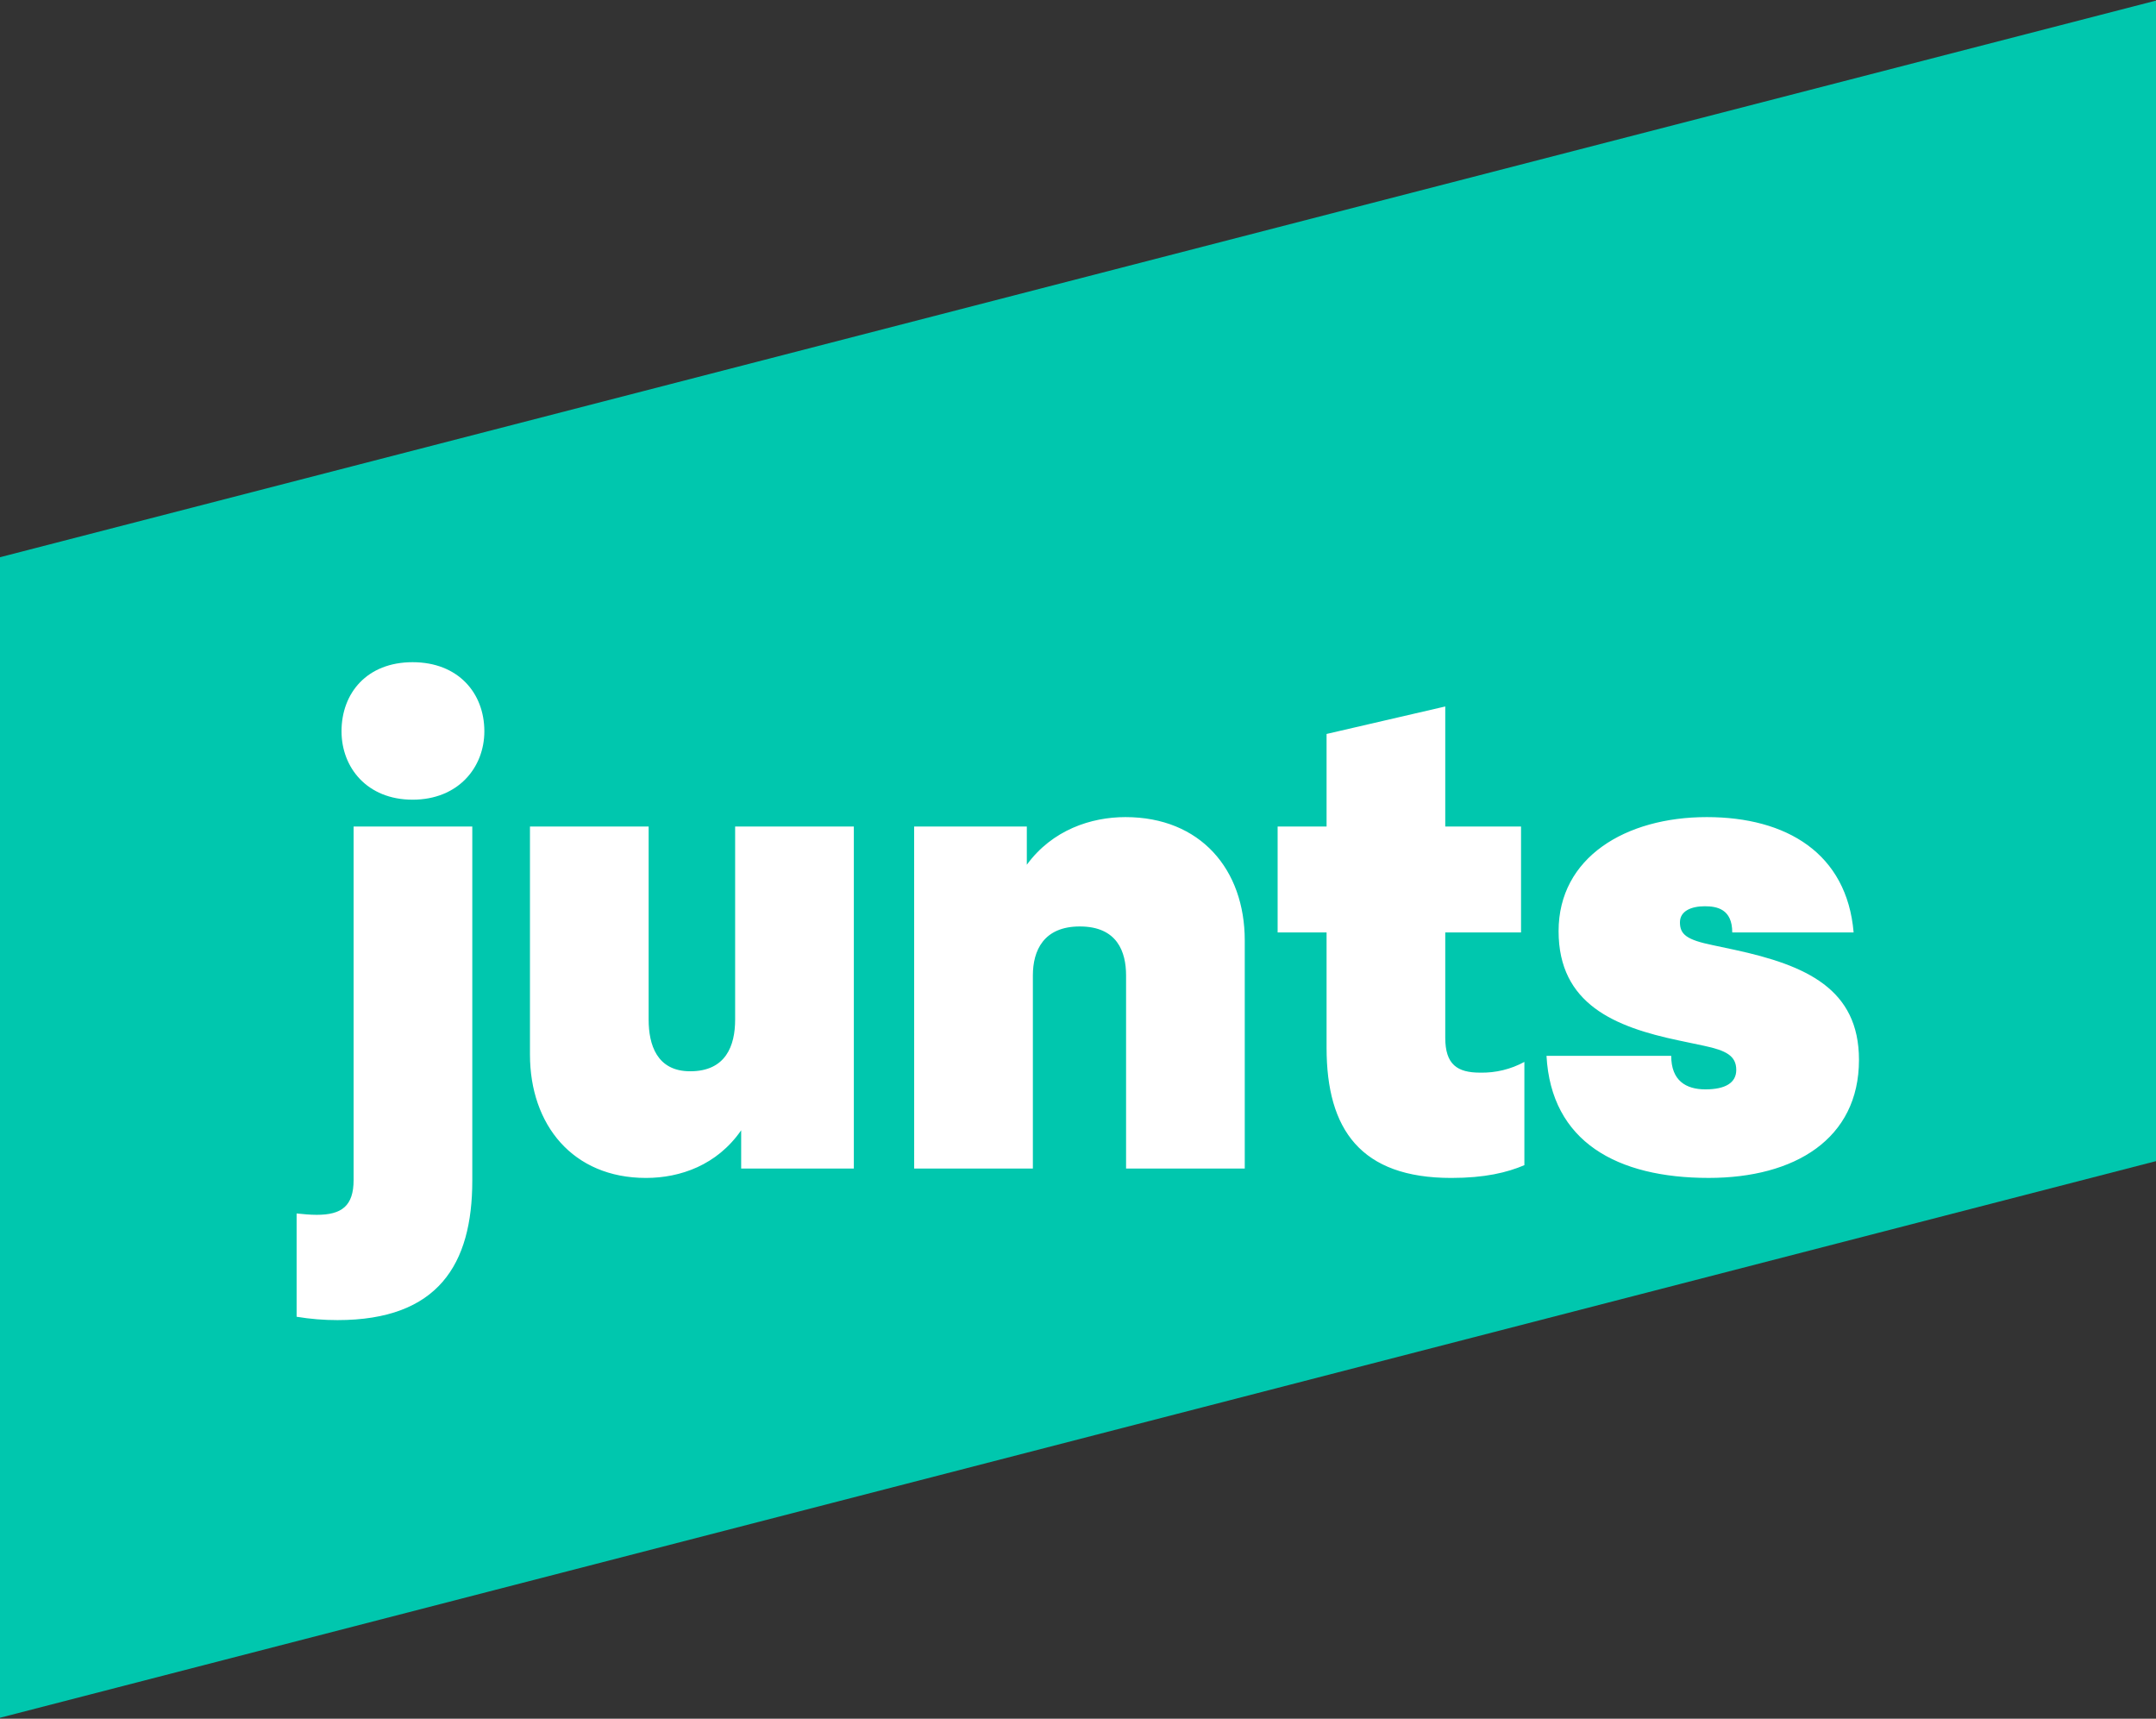 <?xml version="1.0" encoding="utf-8"?>
<svg version="1.1" viewBox="0 0 951 758" xmlns="http://www.w3.org/2000/svg">
  <rect x="0" y="0" width="951" height="758" fill="#333333" stroke="none"/>
  <path d="M 952 0 L 0 245.75 L 0 757.59 L 952 511.84 L 952 0 Z" style="fill: rgb(0, 199, 174);"/>
  <path d="M 181.995 292.05 C 161.885 292.05 150.645 305.65 150.645 322.52 C 150.645 338.49 161.885 352.69 181.995 352.69 C 202.105 352.69 213.645 338.49 213.645 322.52 C 213.645 305.65 202.105 292.05 181.995 292.05 M 208.325 364.52 L 155.975 364.52 L 155.975 520.4 C 155.975 531.94 150.655 535.78 139.705 535.78 C 136.755 535.78 133.785 535.48 130.835 535.18 L 130.835 580.73 C 136.795 581.73 142.835 582.22 148.875 582.21 C 193.245 582.21 208.325 557.66 208.325 520.68 L 208.325 364.52 Z M 324.265 449.7 C 324.265 461.24 320.135 472.47 304.445 472.47 C 289.665 472.47 286.115 460.64 286.115 449.7 L 286.115 364.52 L 233.765 364.52 L 233.765 465.08 C 233.765 496.14 252.695 519.51 284.935 519.51 C 300.015 519.51 316.285 513.88 326.925 498.5 L 326.925 515.36 L 376.625 515.36 L 376.625 364.52 L 324.265 364.52 L 324.265 449.7 Z M 403.235 515.37 L 455.595 515.37 L 455.595 430.19 C 455.595 419.25 460.325 408.6 476.295 408.6 C 492.855 408.6 496.705 419.84 496.705 430.19 L 496.705 515.37 L 549.055 515.37 L 549.055 414.8 C 549.055 383.45 529.535 360.37 496.405 360.37 C 481.325 360.37 464.165 365.99 452.925 381.38 L 452.925 364.52 L 403.225 364.52 L 403.235 515.37 Z M 585.145 323.7 L 585.145 364.52 L 563.555 364.52 L 563.555 411.25 L 585.145 411.25 L 585.145 462.13 C 585.145 498.21 600.235 519.51 640.155 519.51 C 654.945 519.51 664.715 517.14 672.395 513.88 L 672.395 468.34 C 666.415 471.59 659.685 473.22 652.875 473.07 C 642.825 473.07 637.495 469.52 637.495 457.69 L 637.495 411.25 L 670.925 411.25 L 670.925 364.52 L 637.495 364.52 L 637.495 311.58 L 585.145 323.7 Z M 817.625 411.25 C 814.665 376.35 788.045 360.37 752.855 360.37 C 717.065 360.37 687.485 378.12 687.485 410.65 C 687.485 442.89 712.325 452.94 740.425 458.86 L 751.655 461.23 C 761.415 463.3 765.855 465.67 765.855 471.88 C 765.855 477.5 761.125 480.45 752.255 480.45 C 743.675 480.45 737.165 476.61 737.165 465.67 L 682.155 465.67 C 684.225 503.53 713.205 519.5 753.725 519.5 C 791.595 519.5 819.985 502.35 819.985 467.44 C 819.985 436.09 796.615 425.73 765.265 418.93 L 755.505 416.85 C 743.975 414.49 741.015 412.12 741.015 406.79 C 741.015 401.76 746.045 399.69 751.965 399.69 C 757.285 399.69 764.085 400.87 764.085 411.23 L 817.625 411.25 Z" style="fill: rgb(255, 255, 255);"/>
</svg>